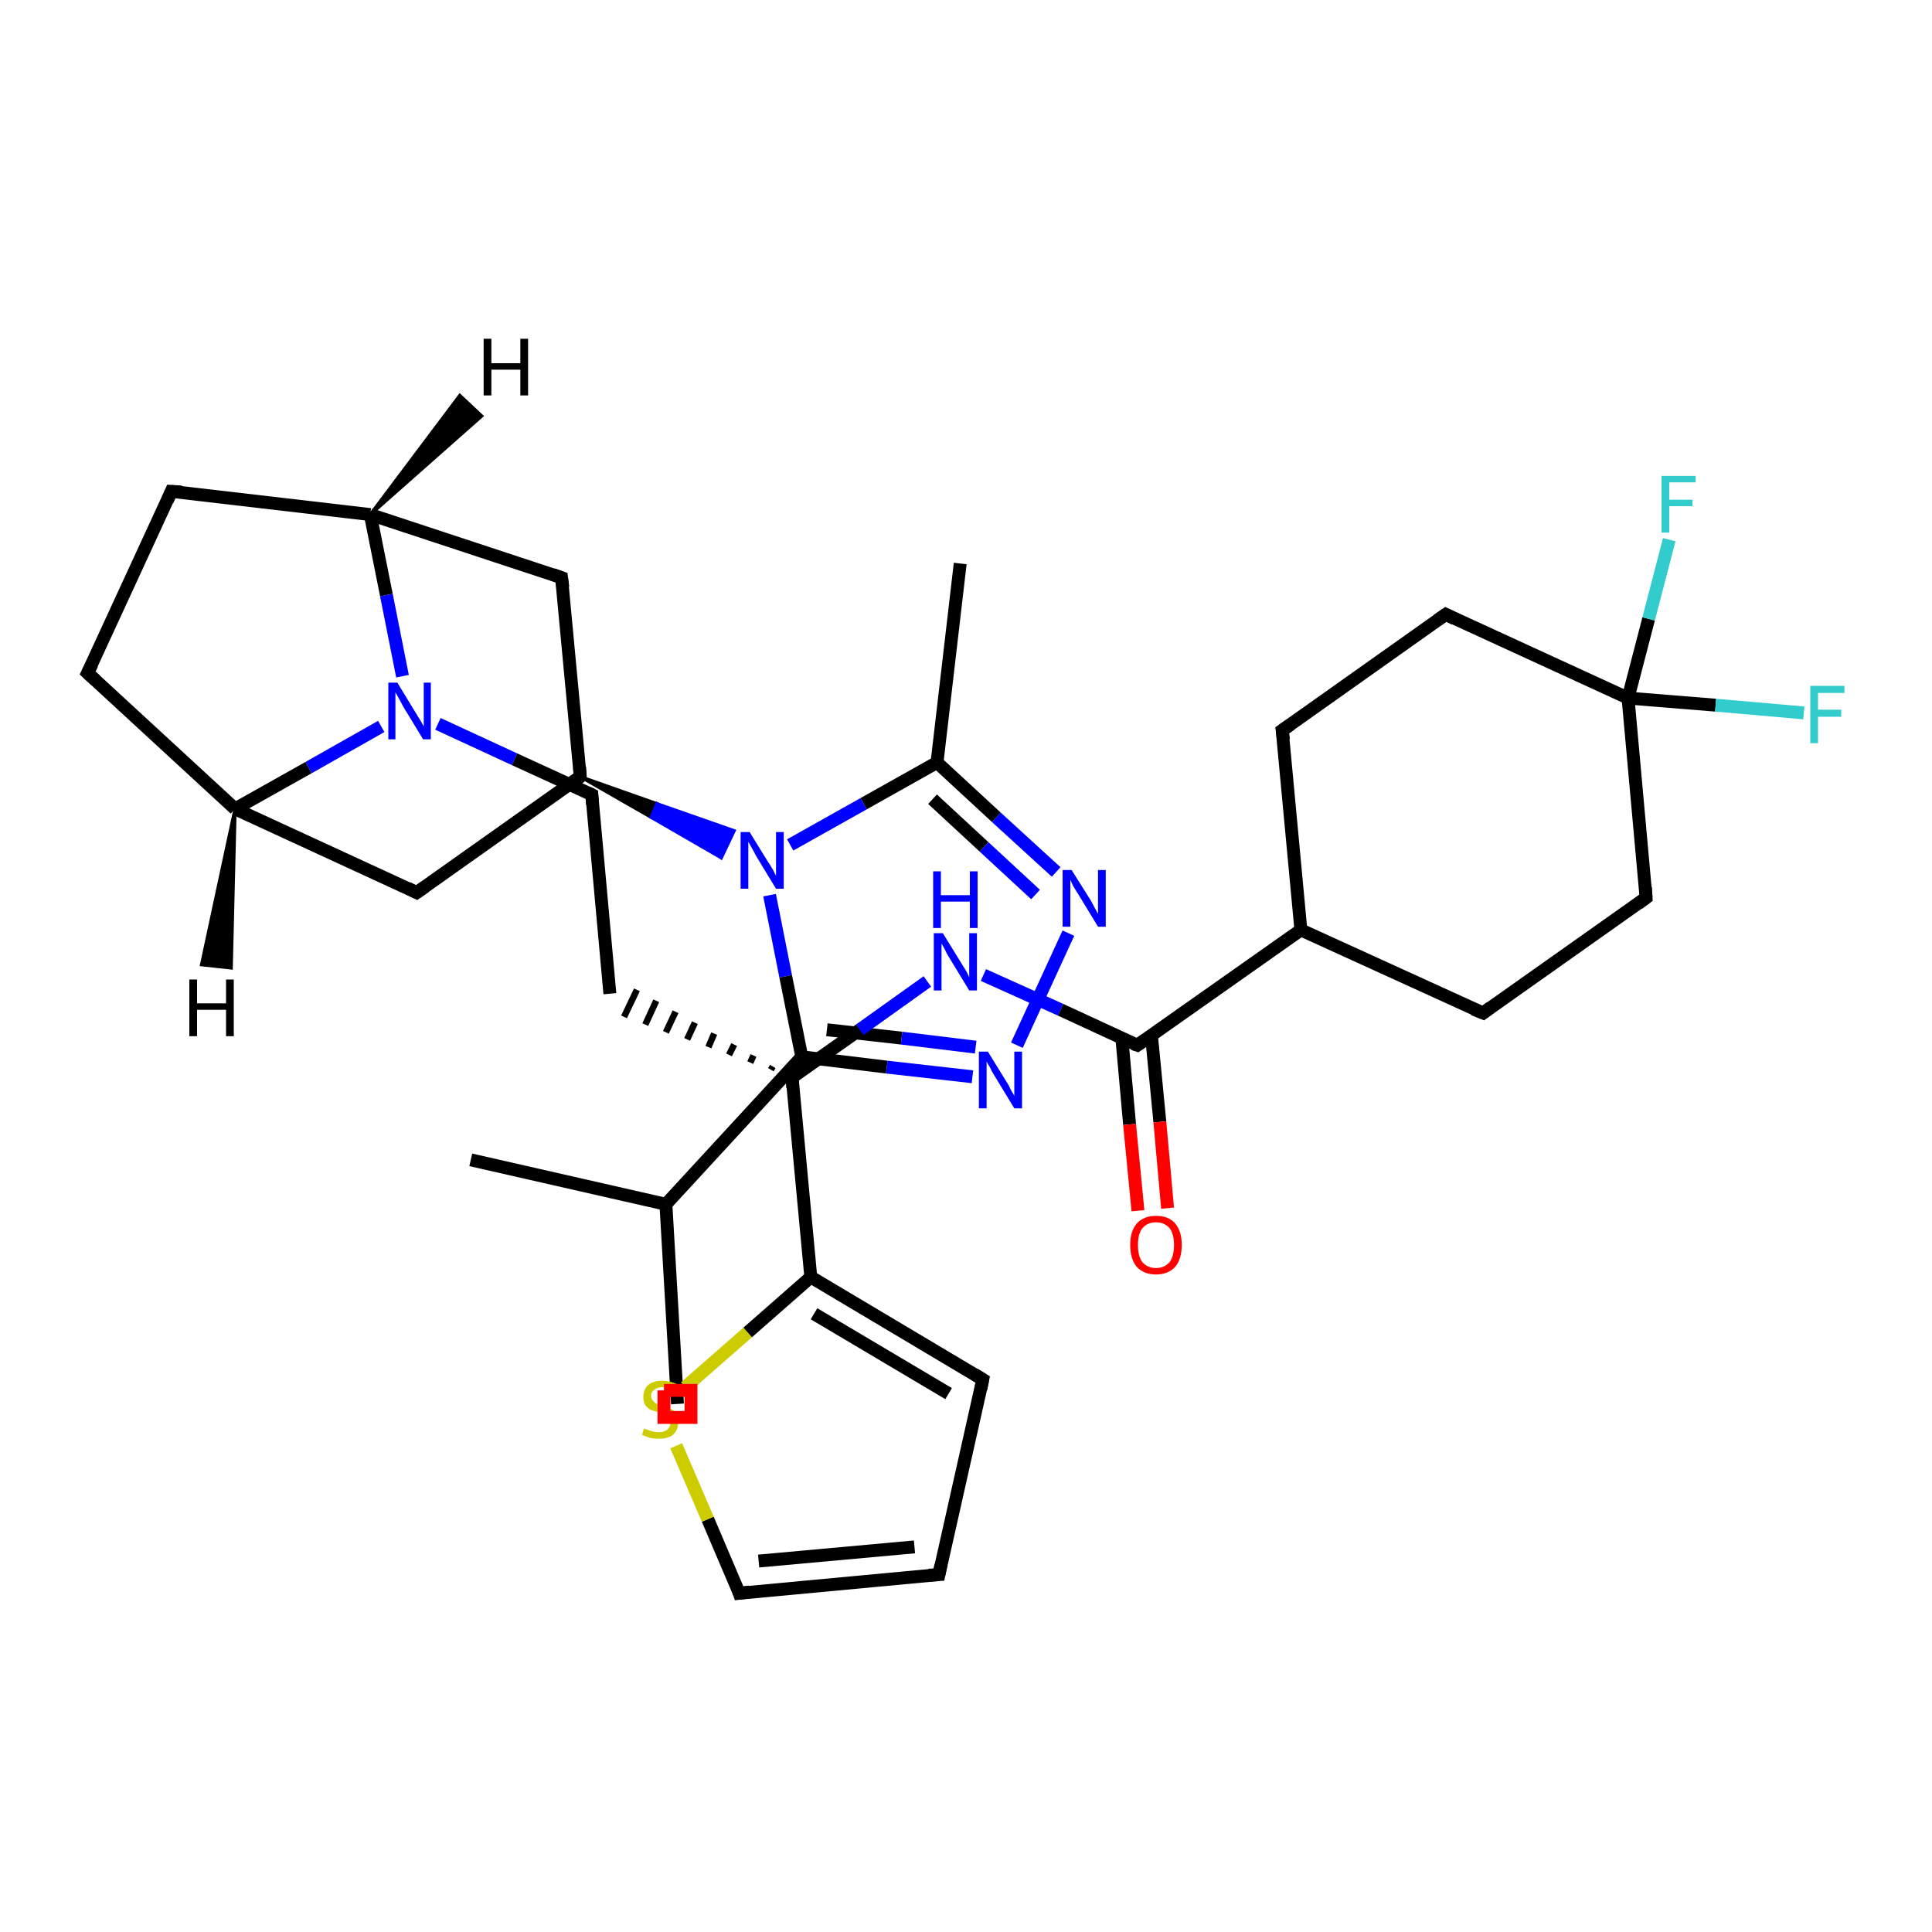 <?xml version='1.0' encoding='iso-8859-1'?>
<svg version='1.1' baseProfile='full'
              xmlns='http://www.w3.org/2000/svg'
                      xmlns:rdkit='http://www.rdkit.org/xml'
                      xmlns:xlink='http://www.w3.org/1999/xlink'
                  xml:space='preserve'
width='300px' height='300px' viewBox='0 0 300 300'>
<!-- END OF HEADER -->
<rect style='opacity:1.0;fill:#FFFFFF;stroke:none' width='300.0' height='300.0' x='0.0' y='0.0'> </rect>
<path class='bond-0 atom-0 atom-1' d='M 105.2,218.0 L 103.4,187.0' style='fill:none;fill-rule:evenodd;stroke:#000000;stroke-width:2.0px;stroke-linecap:butt;stroke-linejoin:miter;stroke-opacity:1' />
<path class='bond-1 atom-1 atom-2' d='M 103.4,187.0 L 73.1,180.1' style='fill:none;fill-rule:evenodd;stroke:#000000;stroke-width:2.0px;stroke-linecap:butt;stroke-linejoin:miter;stroke-opacity:1' />
<path class='bond-2 atom-1 atom-3' d='M 103.4,187.0 L 124.5,164.1' style='fill:none;fill-rule:evenodd;stroke:#000000;stroke-width:2.0px;stroke-linecap:butt;stroke-linejoin:miter;stroke-opacity:1' />
<path class='bond-3 atom-3 atom-4' d='M 124.5,164.1 L 137.7,165.7' style='fill:none;fill-rule:evenodd;stroke:#000000;stroke-width:2.0px;stroke-linecap:butt;stroke-linejoin:miter;stroke-opacity:1' />
<path class='bond-3 atom-3 atom-4' d='M 137.7,165.7 L 151.0,167.2' style='fill:none;fill-rule:evenodd;stroke:#0000FF;stroke-width:2.0px;stroke-linecap:butt;stroke-linejoin:miter;stroke-opacity:1' />
<path class='bond-3 atom-3 atom-4' d='M 128.4,159.9 L 140.0,161.2' style='fill:none;fill-rule:evenodd;stroke:#000000;stroke-width:2.0px;stroke-linecap:butt;stroke-linejoin:miter;stroke-opacity:1' />
<path class='bond-3 atom-3 atom-4' d='M 140.0,161.2 L 151.5,162.6' style='fill:none;fill-rule:evenodd;stroke:#0000FF;stroke-width:2.0px;stroke-linecap:butt;stroke-linejoin:miter;stroke-opacity:1' />
<path class='bond-4 atom-4 atom-5' d='M 157.9,162.3 L 165.9,144.9' style='fill:none;fill-rule:evenodd;stroke:#0000FF;stroke-width:2.0px;stroke-linecap:butt;stroke-linejoin:miter;stroke-opacity:1' />
<path class='bond-5 atom-5 atom-6' d='M 164.0,135.4 L 154.7,126.9' style='fill:none;fill-rule:evenodd;stroke:#0000FF;stroke-width:2.0px;stroke-linecap:butt;stroke-linejoin:miter;stroke-opacity:1' />
<path class='bond-5 atom-5 atom-6' d='M 154.7,126.9 L 145.5,118.4' style='fill:none;fill-rule:evenodd;stroke:#000000;stroke-width:2.0px;stroke-linecap:butt;stroke-linejoin:miter;stroke-opacity:1' />
<path class='bond-5 atom-5 atom-6' d='M 160.8,138.9 L 152.8,131.5' style='fill:none;fill-rule:evenodd;stroke:#0000FF;stroke-width:2.0px;stroke-linecap:butt;stroke-linejoin:miter;stroke-opacity:1' />
<path class='bond-5 atom-5 atom-6' d='M 152.8,131.5 L 144.8,124.1' style='fill:none;fill-rule:evenodd;stroke:#000000;stroke-width:2.0px;stroke-linecap:butt;stroke-linejoin:miter;stroke-opacity:1' />
<path class='bond-6 atom-6 atom-7' d='M 145.5,118.4 L 149.1,87.5' style='fill:none;fill-rule:evenodd;stroke:#000000;stroke-width:2.0px;stroke-linecap:butt;stroke-linejoin:miter;stroke-opacity:1' />
<path class='bond-7 atom-6 atom-8' d='M 145.5,118.4 L 134.1,124.8' style='fill:none;fill-rule:evenodd;stroke:#000000;stroke-width:2.0px;stroke-linecap:butt;stroke-linejoin:miter;stroke-opacity:1' />
<path class='bond-7 atom-6 atom-8' d='M 134.1,124.8 L 122.7,131.2' style='fill:none;fill-rule:evenodd;stroke:#0000FF;stroke-width:2.0px;stroke-linecap:butt;stroke-linejoin:miter;stroke-opacity:1' />
<path class='bond-8 atom-9 atom-8' d='M 90.1,120.6 L 102.0,124.8 L 101.1,126.9 Z' style='fill:#000000;fill-rule:evenodd;fill-opacity:1;stroke:#000000;stroke-width:0.5px;stroke-linecap:butt;stroke-linejoin:miter;stroke-opacity:1;' />
<path class='bond-8 atom-9 atom-8' d='M 102.0,124.8 L 112.0,133.2 L 114.0,129.0 Z' style='fill:#0000FF;fill-rule:evenodd;fill-opacity:1;stroke:#0000FF;stroke-width:0.5px;stroke-linecap:butt;stroke-linejoin:miter;stroke-opacity:1;' />
<path class='bond-8 atom-9 atom-8' d='M 102.0,124.8 L 101.1,126.9 L 112.0,133.2 Z' style='fill:#0000FF;fill-rule:evenodd;fill-opacity:1;stroke:#0000FF;stroke-width:0.5px;stroke-linecap:butt;stroke-linejoin:miter;stroke-opacity:1;' />
<path class='bond-9 atom-9 atom-10' d='M 90.1,120.6 L 64.7,138.6' style='fill:none;fill-rule:evenodd;stroke:#000000;stroke-width:2.0px;stroke-linecap:butt;stroke-linejoin:miter;stroke-opacity:1' />
<path class='bond-10 atom-10 atom-11' d='M 64.7,138.6 L 36.5,125.6' style='fill:none;fill-rule:evenodd;stroke:#000000;stroke-width:2.0px;stroke-linecap:butt;stroke-linejoin:miter;stroke-opacity:1' />
<path class='bond-11 atom-11 atom-12' d='M 36.5,125.6 L 13.6,104.5' style='fill:none;fill-rule:evenodd;stroke:#000000;stroke-width:2.0px;stroke-linecap:butt;stroke-linejoin:miter;stroke-opacity:1' />
<path class='bond-12 atom-12 atom-13' d='M 13.6,104.5 L 26.6,76.3' style='fill:none;fill-rule:evenodd;stroke:#000000;stroke-width:2.0px;stroke-linecap:butt;stroke-linejoin:miter;stroke-opacity:1' />
<path class='bond-13 atom-13 atom-14' d='M 26.6,76.3 L 57.5,79.9' style='fill:none;fill-rule:evenodd;stroke:#000000;stroke-width:2.0px;stroke-linecap:butt;stroke-linejoin:miter;stroke-opacity:1' />
<path class='bond-14 atom-14 atom-15' d='M 57.5,79.9 L 87.2,89.7' style='fill:none;fill-rule:evenodd;stroke:#000000;stroke-width:2.0px;stroke-linecap:butt;stroke-linejoin:miter;stroke-opacity:1' />
<path class='bond-15 atom-14 atom-16' d='M 57.5,79.9 L 60.0,92.4' style='fill:none;fill-rule:evenodd;stroke:#000000;stroke-width:2.0px;stroke-linecap:butt;stroke-linejoin:miter;stroke-opacity:1' />
<path class='bond-15 atom-14 atom-16' d='M 60.0,92.4 L 62.5,105.0' style='fill:none;fill-rule:evenodd;stroke:#0000FF;stroke-width:2.0px;stroke-linecap:butt;stroke-linejoin:miter;stroke-opacity:1' />
<path class='bond-16 atom-16 atom-17' d='M 68.0,112.4 L 79.9,117.9' style='fill:none;fill-rule:evenodd;stroke:#0000FF;stroke-width:2.0px;stroke-linecap:butt;stroke-linejoin:miter;stroke-opacity:1' />
<path class='bond-16 atom-16 atom-17' d='M 79.9,117.9 L 91.9,123.4' style='fill:none;fill-rule:evenodd;stroke:#000000;stroke-width:2.0px;stroke-linecap:butt;stroke-linejoin:miter;stroke-opacity:1' />
<path class='bond-17 atom-17 atom-18' d='M 91.9,123.4 L 94.7,154.3' style='fill:none;fill-rule:evenodd;stroke:#000000;stroke-width:2.0px;stroke-linecap:butt;stroke-linejoin:miter;stroke-opacity:1' />
<path class='bond-18 atom-19 atom-18' d='M 120.0,165.6 L 119.7,166.1' style='fill:none;fill-rule:evenodd;stroke:#000000;stroke-width:1.0px;stroke-linecap:butt;stroke-linejoin:miter;stroke-opacity:1' />
<path class='bond-18 atom-19 atom-18' d='M 117.0,163.9 L 116.5,165.0' style='fill:none;fill-rule:evenodd;stroke:#000000;stroke-width:1.0px;stroke-linecap:butt;stroke-linejoin:miter;stroke-opacity:1' />
<path class='bond-18 atom-19 atom-18' d='M 114.0,162.2 L 113.2,163.8' style='fill:none;fill-rule:evenodd;stroke:#000000;stroke-width:1.0px;stroke-linecap:butt;stroke-linejoin:miter;stroke-opacity:1' />
<path class='bond-18 atom-19 atom-18' d='M 110.9,160.5 L 110.0,162.6' style='fill:none;fill-rule:evenodd;stroke:#000000;stroke-width:1.0px;stroke-linecap:butt;stroke-linejoin:miter;stroke-opacity:1' />
<path class='bond-18 atom-19 atom-18' d='M 107.9,158.8 L 106.7,161.4' style='fill:none;fill-rule:evenodd;stroke:#000000;stroke-width:1.0px;stroke-linecap:butt;stroke-linejoin:miter;stroke-opacity:1' />
<path class='bond-18 atom-19 atom-18' d='M 104.9,157.1 L 103.4,160.3' style='fill:none;fill-rule:evenodd;stroke:#000000;stroke-width:1.0px;stroke-linecap:butt;stroke-linejoin:miter;stroke-opacity:1' />
<path class='bond-18 atom-19 atom-18' d='M 101.9,155.4 L 100.2,159.1' style='fill:none;fill-rule:evenodd;stroke:#000000;stroke-width:1.0px;stroke-linecap:butt;stroke-linejoin:miter;stroke-opacity:1' />
<path class='bond-18 atom-19 atom-18' d='M 98.9,153.7 L 96.9,157.9' style='fill:none;fill-rule:evenodd;stroke:#000000;stroke-width:1.0px;stroke-linecap:butt;stroke-linejoin:miter;stroke-opacity:1' />
<path class='bond-19 atom-19 atom-20' d='M 123.0,167.3 L 133.5,159.9' style='fill:none;fill-rule:evenodd;stroke:#000000;stroke-width:2.0px;stroke-linecap:butt;stroke-linejoin:miter;stroke-opacity:1' />
<path class='bond-19 atom-19 atom-20' d='M 133.5,159.9 L 144.0,152.4' style='fill:none;fill-rule:evenodd;stroke:#0000FF;stroke-width:2.0px;stroke-linecap:butt;stroke-linejoin:miter;stroke-opacity:1' />
<path class='bond-20 atom-20 atom-21' d='M 152.7,151.4 L 164.7,156.8' style='fill:none;fill-rule:evenodd;stroke:#0000FF;stroke-width:2.0px;stroke-linecap:butt;stroke-linejoin:miter;stroke-opacity:1' />
<path class='bond-20 atom-20 atom-21' d='M 164.7,156.8 L 176.6,162.3' style='fill:none;fill-rule:evenodd;stroke:#000000;stroke-width:2.0px;stroke-linecap:butt;stroke-linejoin:miter;stroke-opacity:1' />
<path class='bond-21 atom-21 atom-22' d='M 174.2,161.2 L 175.4,174.6' style='fill:none;fill-rule:evenodd;stroke:#000000;stroke-width:2.0px;stroke-linecap:butt;stroke-linejoin:miter;stroke-opacity:1' />
<path class='bond-21 atom-21 atom-22' d='M 175.4,174.6 L 176.7,188.0' style='fill:none;fill-rule:evenodd;stroke:#FF0000;stroke-width:2.0px;stroke-linecap:butt;stroke-linejoin:miter;stroke-opacity:1' />
<path class='bond-21 atom-21 atom-22' d='M 178.8,160.8 L 180.1,174.2' style='fill:none;fill-rule:evenodd;stroke:#000000;stroke-width:2.0px;stroke-linecap:butt;stroke-linejoin:miter;stroke-opacity:1' />
<path class='bond-21 atom-21 atom-22' d='M 180.1,174.2 L 181.3,187.6' style='fill:none;fill-rule:evenodd;stroke:#FF0000;stroke-width:2.0px;stroke-linecap:butt;stroke-linejoin:miter;stroke-opacity:1' />
<path class='bond-22 atom-21 atom-23' d='M 176.6,162.3 L 202.0,144.4' style='fill:none;fill-rule:evenodd;stroke:#000000;stroke-width:2.0px;stroke-linecap:butt;stroke-linejoin:miter;stroke-opacity:1' />
<path class='bond-23 atom-23 atom-24' d='M 202.0,144.4 L 230.3,157.3' style='fill:none;fill-rule:evenodd;stroke:#000000;stroke-width:2.0px;stroke-linecap:butt;stroke-linejoin:miter;stroke-opacity:1' />
<path class='bond-24 atom-24 atom-25' d='M 230.3,157.3 L 255.6,139.4' style='fill:none;fill-rule:evenodd;stroke:#000000;stroke-width:2.0px;stroke-linecap:butt;stroke-linejoin:miter;stroke-opacity:1' />
<path class='bond-25 atom-25 atom-26' d='M 255.6,139.4 L 252.8,108.4' style='fill:none;fill-rule:evenodd;stroke:#000000;stroke-width:2.0px;stroke-linecap:butt;stroke-linejoin:miter;stroke-opacity:1' />
<path class='bond-26 atom-26 atom-27' d='M 252.8,108.4 L 256.0,96.1' style='fill:none;fill-rule:evenodd;stroke:#000000;stroke-width:2.0px;stroke-linecap:butt;stroke-linejoin:miter;stroke-opacity:1' />
<path class='bond-26 atom-26 atom-27' d='M 256.0,96.1 L 259.2,83.8' style='fill:none;fill-rule:evenodd;stroke:#33CCCC;stroke-width:2.0px;stroke-linecap:butt;stroke-linejoin:miter;stroke-opacity:1' />
<path class='bond-27 atom-26 atom-28' d='M 252.8,108.4 L 266.4,109.5' style='fill:none;fill-rule:evenodd;stroke:#000000;stroke-width:2.0px;stroke-linecap:butt;stroke-linejoin:miter;stroke-opacity:1' />
<path class='bond-27 atom-26 atom-28' d='M 266.4,109.5 L 280.1,110.7' style='fill:none;fill-rule:evenodd;stroke:#33CCCC;stroke-width:2.0px;stroke-linecap:butt;stroke-linejoin:miter;stroke-opacity:1' />
<path class='bond-28 atom-26 atom-29' d='M 252.8,108.4 L 224.5,95.4' style='fill:none;fill-rule:evenodd;stroke:#000000;stroke-width:2.0px;stroke-linecap:butt;stroke-linejoin:miter;stroke-opacity:1' />
<path class='bond-29 atom-29 atom-30' d='M 224.5,95.4 L 199.1,113.4' style='fill:none;fill-rule:evenodd;stroke:#000000;stroke-width:2.0px;stroke-linecap:butt;stroke-linejoin:miter;stroke-opacity:1' />
<path class='bond-30 atom-19 atom-31' d='M 123.0,167.3 L 125.9,198.3' style='fill:none;fill-rule:evenodd;stroke:#000000;stroke-width:2.0px;stroke-linecap:butt;stroke-linejoin:miter;stroke-opacity:1' />
<path class='bond-31 atom-31 atom-32' d='M 125.9,198.3 L 152.6,214.2' style='fill:none;fill-rule:evenodd;stroke:#000000;stroke-width:2.0px;stroke-linecap:butt;stroke-linejoin:miter;stroke-opacity:1' />
<path class='bond-31 atom-31 atom-32' d='M 126.4,204.0 L 147.3,216.4' style='fill:none;fill-rule:evenodd;stroke:#000000;stroke-width:2.0px;stroke-linecap:butt;stroke-linejoin:miter;stroke-opacity:1' />
<path class='bond-32 atom-32 atom-33' d='M 152.6,214.2 L 145.8,244.5' style='fill:none;fill-rule:evenodd;stroke:#000000;stroke-width:2.0px;stroke-linecap:butt;stroke-linejoin:miter;stroke-opacity:1' />
<path class='bond-33 atom-33 atom-34' d='M 145.8,244.5 L 114.8,247.4' style='fill:none;fill-rule:evenodd;stroke:#000000;stroke-width:2.0px;stroke-linecap:butt;stroke-linejoin:miter;stroke-opacity:1' />
<path class='bond-33 atom-33 atom-34' d='M 142.0,240.2 L 117.8,242.4' style='fill:none;fill-rule:evenodd;stroke:#000000;stroke-width:2.0px;stroke-linecap:butt;stroke-linejoin:miter;stroke-opacity:1' />
<path class='bond-34 atom-34 atom-35' d='M 114.8,247.4 L 109.9,235.9' style='fill:none;fill-rule:evenodd;stroke:#000000;stroke-width:2.0px;stroke-linecap:butt;stroke-linejoin:miter;stroke-opacity:1' />
<path class='bond-34 atom-34 atom-35' d='M 109.9,235.9 L 105.0,224.5' style='fill:none;fill-rule:evenodd;stroke:#CCCC00;stroke-width:2.0px;stroke-linecap:butt;stroke-linejoin:miter;stroke-opacity:1' />
<path class='bond-35 atom-8 atom-3' d='M 119.5,139.0 L 122.0,151.6' style='fill:none;fill-rule:evenodd;stroke:#0000FF;stroke-width:2.0px;stroke-linecap:butt;stroke-linejoin:miter;stroke-opacity:1' />
<path class='bond-35 atom-8 atom-3' d='M 122.0,151.6 L 124.5,164.1' style='fill:none;fill-rule:evenodd;stroke:#000000;stroke-width:2.0px;stroke-linecap:butt;stroke-linejoin:miter;stroke-opacity:1' />
<path class='bond-36 atom-15 atom-9' d='M 87.2,89.7 L 90.1,120.6' style='fill:none;fill-rule:evenodd;stroke:#000000;stroke-width:2.0px;stroke-linecap:butt;stroke-linejoin:miter;stroke-opacity:1' />
<path class='bond-37 atom-30 atom-23' d='M 199.1,113.4 L 202.0,144.4' style='fill:none;fill-rule:evenodd;stroke:#000000;stroke-width:2.0px;stroke-linecap:butt;stroke-linejoin:miter;stroke-opacity:1' />
<path class='bond-38 atom-35 atom-31' d='M 106.4,215.4 L 116.1,206.9' style='fill:none;fill-rule:evenodd;stroke:#CCCC00;stroke-width:2.0px;stroke-linecap:butt;stroke-linejoin:miter;stroke-opacity:1' />
<path class='bond-38 atom-35 atom-31' d='M 116.1,206.9 L 125.9,198.3' style='fill:none;fill-rule:evenodd;stroke:#000000;stroke-width:2.0px;stroke-linecap:butt;stroke-linejoin:miter;stroke-opacity:1' />
<path class='bond-39 atom-16 atom-11' d='M 59.2,112.8 L 47.9,119.2' style='fill:none;fill-rule:evenodd;stroke:#0000FF;stroke-width:2.0px;stroke-linecap:butt;stroke-linejoin:miter;stroke-opacity:1' />
<path class='bond-39 atom-16 atom-11' d='M 47.9,119.2 L 36.5,125.6' style='fill:none;fill-rule:evenodd;stroke:#000000;stroke-width:2.0px;stroke-linecap:butt;stroke-linejoin:miter;stroke-opacity:1' />
<path class='bond-40 atom-11 atom-36' d='M 36.5,125.6 L 35.9,150.3 L 31.3,149.8 Z' style='fill:#000000;fill-rule:evenodd;fill-opacity:1;stroke:#000000;stroke-width:0.5px;stroke-linecap:butt;stroke-linejoin:miter;stroke-opacity:1;' />
<path class='bond-41 atom-14 atom-37' d='M 57.5,79.9 L 71.4,61.4 L 74.8,64.6 Z' style='fill:#000000;fill-rule:evenodd;fill-opacity:1;stroke:#000000;stroke-width:0.5px;stroke-linecap:butt;stroke-linejoin:miter;stroke-opacity:1;' />
<path d='M 88.9,121.5 L 90.1,120.6 L 90.0,119.1' style='fill:none;stroke:#000000;stroke-width:2.0px;stroke-linecap:butt;stroke-linejoin:miter;stroke-opacity:1;' />
<path d='M 66.0,137.7 L 64.7,138.6 L 63.3,137.9' style='fill:none;stroke:#000000;stroke-width:2.0px;stroke-linecap:butt;stroke-linejoin:miter;stroke-opacity:1;' />
<path d='M 14.8,105.6 L 13.6,104.5 L 14.3,103.1' style='fill:none;stroke:#000000;stroke-width:2.0px;stroke-linecap:butt;stroke-linejoin:miter;stroke-opacity:1;' />
<path d='M 26.0,77.7 L 26.6,76.3 L 28.2,76.4' style='fill:none;stroke:#000000;stroke-width:2.0px;stroke-linecap:butt;stroke-linejoin:miter;stroke-opacity:1;' />
<path d='M 85.8,89.2 L 87.2,89.7 L 87.4,91.2' style='fill:none;stroke:#000000;stroke-width:2.0px;stroke-linecap:butt;stroke-linejoin:miter;stroke-opacity:1;' />
<path d='M 91.3,123.1 L 91.9,123.4 L 92.0,124.9' style='fill:none;stroke:#000000;stroke-width:2.0px;stroke-linecap:butt;stroke-linejoin:miter;stroke-opacity:1;' />
<path d='M 123.5,166.9 L 123.0,167.3 L 123.1,168.9' style='fill:none;stroke:#000000;stroke-width:2.0px;stroke-linecap:butt;stroke-linejoin:miter;stroke-opacity:1;' />
<path d='M 176.0,162.1 L 176.6,162.3 L 177.9,161.4' style='fill:none;stroke:#000000;stroke-width:2.0px;stroke-linecap:butt;stroke-linejoin:miter;stroke-opacity:1;' />
<path d='M 228.8,156.7 L 230.3,157.3 L 231.5,156.4' style='fill:none;stroke:#000000;stroke-width:2.0px;stroke-linecap:butt;stroke-linejoin:miter;stroke-opacity:1;' />
<path d='M 254.4,140.3 L 255.6,139.4 L 255.5,137.8' style='fill:none;stroke:#000000;stroke-width:2.0px;stroke-linecap:butt;stroke-linejoin:miter;stroke-opacity:1;' />
<path d='M 225.9,96.1 L 224.5,95.4 L 223.2,96.3' style='fill:none;stroke:#000000;stroke-width:2.0px;stroke-linecap:butt;stroke-linejoin:miter;stroke-opacity:1;' />
<path d='M 200.4,112.5 L 199.1,113.4 L 199.3,114.9' style='fill:none;stroke:#000000;stroke-width:2.0px;stroke-linecap:butt;stroke-linejoin:miter;stroke-opacity:1;' />
<path d='M 151.3,213.4 L 152.6,214.2 L 152.3,215.7' style='fill:none;stroke:#000000;stroke-width:2.0px;stroke-linecap:butt;stroke-linejoin:miter;stroke-opacity:1;' />
<path d='M 146.1,243.0 L 145.8,244.5 L 144.2,244.6' style='fill:none;stroke:#000000;stroke-width:2.0px;stroke-linecap:butt;stroke-linejoin:miter;stroke-opacity:1;' />
<path d='M 116.4,247.2 L 114.8,247.4 L 114.6,246.8' style='fill:none;stroke:#000000;stroke-width:2.0px;stroke-linecap:butt;stroke-linejoin:miter;stroke-opacity:1;' />
<path class='atom-4' d='M 153.4 163.3
L 156.3 168.0
Q 156.6 168.4, 157.0 169.3
Q 157.5 170.1, 157.5 170.2
L 157.5 163.3
L 158.7 163.3
L 158.7 172.1
L 157.5 172.1
L 154.4 167.0
Q 154.0 166.4, 153.7 165.7
Q 153.3 165.1, 153.2 164.8
L 153.2 172.1
L 152.0 172.1
L 152.0 163.3
L 153.4 163.3
' fill='#0000FF'/>
<path class='atom-5' d='M 166.4 135.1
L 169.3 139.7
Q 169.6 140.2, 170.0 141.0
Q 170.5 141.9, 170.5 141.9
L 170.5 135.1
L 171.7 135.1
L 171.7 143.9
L 170.5 143.9
L 167.4 138.8
Q 167.0 138.2, 166.6 137.5
Q 166.3 136.8, 166.2 136.6
L 166.2 143.9
L 165.0 143.9
L 165.0 135.1
L 166.4 135.1
' fill='#0000FF'/>
<path class='atom-8' d='M 116.4 129.2
L 119.3 133.9
Q 119.6 134.3, 120.1 135.2
Q 120.5 136.0, 120.5 136.0
L 120.5 129.2
L 121.7 129.2
L 121.7 138.0
L 120.5 138.0
L 117.4 132.9
Q 117.1 132.3, 116.7 131.6
Q 116.3 130.9, 116.2 130.7
L 116.2 138.0
L 115.0 138.0
L 115.0 129.2
L 116.4 129.2
' fill='#0000FF'/>
<path class='atom-16' d='M 61.7 106.0
L 64.5 110.6
Q 64.8 111.1, 65.3 111.9
Q 65.8 112.8, 65.8 112.8
L 65.8 106.0
L 66.9 106.0
L 66.9 114.8
L 65.7 114.8
L 62.6 109.7
Q 62.3 109.1, 61.9 108.4
Q 61.5 107.7, 61.4 107.5
L 61.4 114.8
L 60.3 114.8
L 60.3 106.0
L 61.7 106.0
' fill='#0000FF'/>
<path class='atom-20' d='M 146.4 144.9
L 149.3 149.6
Q 149.6 150.1, 150.1 150.9
Q 150.5 151.7, 150.5 151.8
L 150.5 144.9
L 151.7 144.9
L 151.7 153.8
L 150.5 153.8
L 147.4 148.7
Q 147.0 148.1, 146.7 147.4
Q 146.3 146.7, 146.2 146.5
L 146.2 153.8
L 145.0 153.8
L 145.0 144.9
L 146.4 144.9
' fill='#0000FF'/>
<path class='atom-20' d='M 144.9 135.3
L 146.1 135.3
L 146.1 139.0
L 150.6 139.0
L 150.6 135.3
L 151.8 135.3
L 151.8 144.1
L 150.6 144.1
L 150.6 140.0
L 146.1 140.0
L 146.1 144.1
L 144.9 144.1
L 144.9 135.3
' fill='#0000FF'/>
<path class='atom-22' d='M 175.5 193.3
Q 175.5 191.2, 176.5 190.0
Q 177.6 188.8, 179.5 188.8
Q 181.5 188.8, 182.5 190.0
Q 183.5 191.2, 183.5 193.3
Q 183.5 195.5, 182.5 196.7
Q 181.4 197.9, 179.5 197.9
Q 177.6 197.9, 176.5 196.7
Q 175.5 195.5, 175.5 193.3
M 179.5 196.9
Q 180.8 196.9, 181.6 196.0
Q 182.3 195.1, 182.3 193.3
Q 182.3 191.6, 181.6 190.7
Q 180.8 189.8, 179.5 189.8
Q 178.2 189.8, 177.4 190.7
Q 176.7 191.6, 176.7 193.3
Q 176.7 195.1, 177.4 196.0
Q 178.2 196.9, 179.5 196.9
' fill='#FF0000'/>
<path class='atom-27' d='M 258.0 73.9
L 263.3 73.9
L 263.3 74.9
L 259.2 74.9
L 259.2 77.6
L 262.8 77.6
L 262.8 78.6
L 259.2 78.6
L 259.2 82.7
L 258.0 82.7
L 258.0 73.9
' fill='#33CCCC'/>
<path class='atom-28' d='M 281.1 106.5
L 286.4 106.5
L 286.4 107.6
L 282.3 107.6
L 282.3 110.2
L 285.9 110.2
L 285.9 111.3
L 282.3 111.3
L 282.3 115.4
L 281.1 115.4
L 281.1 106.5
' fill='#33CCCC'/>
<path class='atom-35' d='M 100.0 221.8
Q 100.1 221.9, 100.5 222.0
Q 101.0 222.2, 101.4 222.3
Q 101.9 222.4, 102.3 222.4
Q 103.1 222.4, 103.6 222.0
Q 104.1 221.6, 104.1 220.9
Q 104.1 220.4, 103.9 220.1
Q 103.6 219.8, 103.3 219.7
Q 102.9 219.5, 102.3 219.3
Q 101.5 219.1, 101.0 218.9
Q 100.5 218.6, 100.2 218.2
Q 99.9 217.7, 99.9 216.9
Q 99.9 215.8, 100.6 215.1
Q 101.4 214.4, 102.9 214.4
Q 103.9 214.4, 105.1 214.9
L 104.8 215.9
Q 103.7 215.4, 102.9 215.4
Q 102.1 215.4, 101.6 215.8
Q 101.1 216.1, 101.1 216.7
Q 101.1 217.2, 101.4 217.5
Q 101.6 217.8, 102.0 218.0
Q 102.3 218.1, 102.9 218.3
Q 103.7 218.6, 104.2 218.8
Q 104.7 219.0, 105.0 219.6
Q 105.3 220.1, 105.3 220.9
Q 105.3 222.1, 104.5 222.8
Q 103.7 223.4, 102.4 223.4
Q 101.6 223.4, 101.0 223.3
Q 100.4 223.1, 99.7 222.8
L 100.0 221.8
' fill='#CCCC00'/>
<path class='atom-36' d='M 29.4 152.1
L 30.6 152.1
L 30.6 155.8
L 35.1 155.8
L 35.1 152.1
L 36.3 152.1
L 36.3 160.9
L 35.1 160.9
L 35.1 156.8
L 30.6 156.8
L 30.6 160.9
L 29.4 160.9
L 29.4 152.1
' fill='#000000'/>
<path class='atom-37' d='M 75.1 52.6
L 76.3 52.6
L 76.3 56.4
L 80.8 56.4
L 80.8 52.6
L 82.0 52.6
L 82.0 61.4
L 80.8 61.4
L 80.8 57.4
L 76.3 57.4
L 76.3 61.4
L 75.1 61.4
L 75.1 52.6
' fill='#000000'/>
<path class='atom-0' d='M 103.1,215.9 L 103.1,220.1 L 107.3,220.1 L 107.3,215.9 L 103.1,215.9' style='fill:none;stroke:#FF0000;stroke-width:2.0px;stroke-linecap:butt;stroke-linejoin:miter;stroke-opacity:1;' />
</svg>
